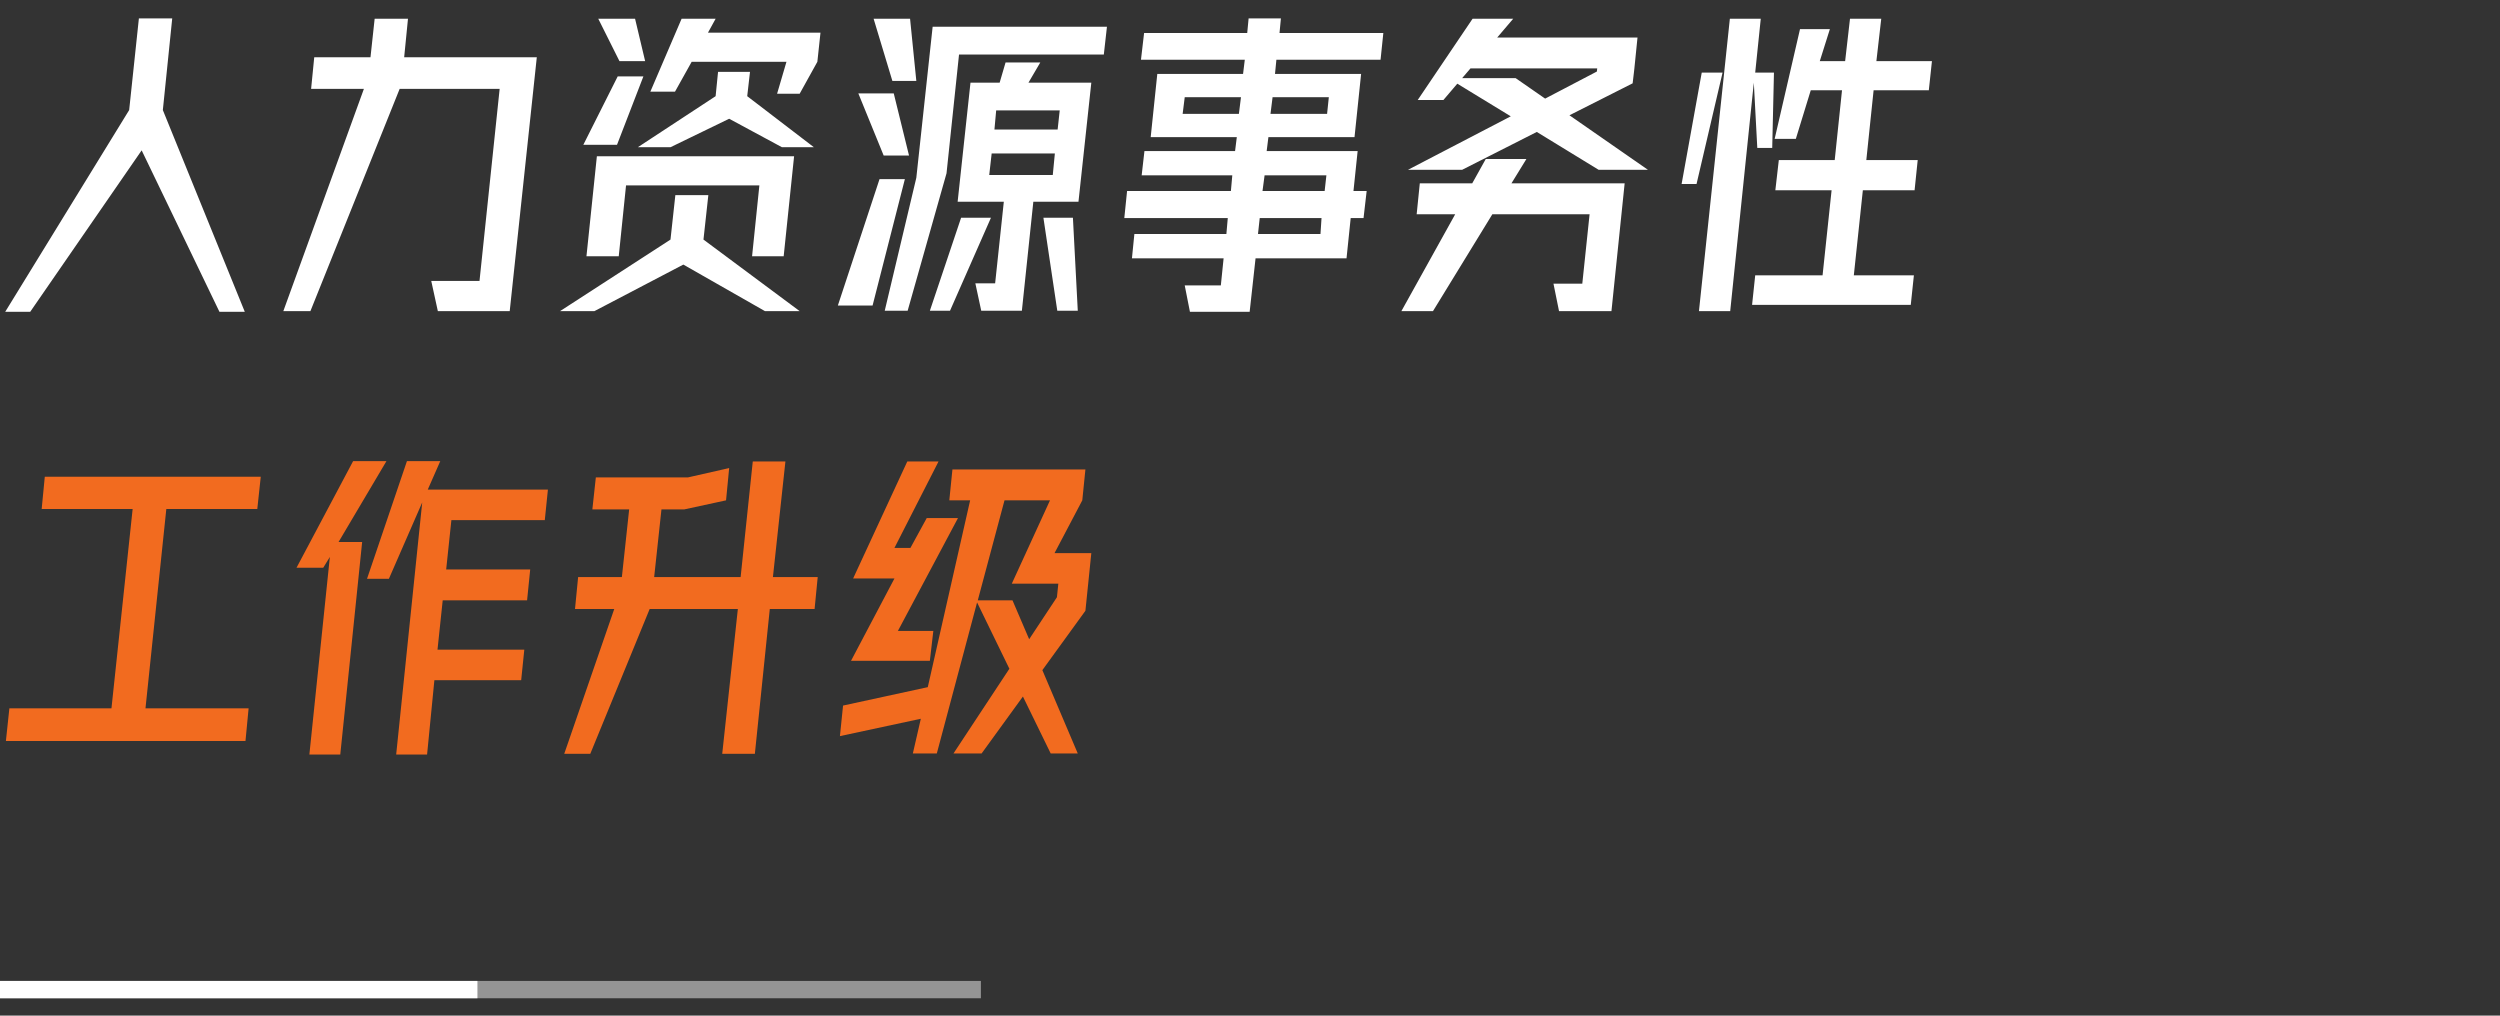 <svg width="288" height="117" viewBox="0 0 288 117" xmlns="http://www.w3.org/2000/svg"><rect x="0" y="0" width="288" height="117" fill="#333333" stroke="none"/><g id="工作升级文案" stroke="none" stroke-width="1" fill="none" fill-rule="evenodd"><g id="编组-8" transform="translate(-1 113)"><path id="矩形" fill="#959595" d="M0 0h114v2H0z"/><path id="矩形" fill="#FFF" d="M0 0h56v2H0z"/></g><g id="人力资源事务性-工作升级" transform="translate(.6 2.12)" fill-rule="nonzero"><path d="M2.88 33.8l12.84-18.6 8.96 18.6h2.92l-9.44-23.24L19.24 0H15.4l-1.12 10.56L0 33.8h2.88zm32.28-.08l10.28-25.6h11.52l-2.32 22.12h-5.56l.76 3.48h8.28l3.12-29.24H45.96L46.4.04h-3.84l-.48 4.44H35.6l-.36 3.64h6.08l-9.28 25.6h3.12zm38.56-28.8L72.56.04h-4.24l2.44 4.88h2.96zm17.8 3.76L93.56 5l.36-3.36H80.96l.88-1.6h-3.92l-3.6 8.4h2.84L79.08 5H90l-1.08 3.68h2.6zm-14.88 6.16l6.76-3.28 6.08 3.28h3.68l-7.68-5.88.32-2.8h-3.68l-.28 2.8-8.96 5.88h3.76zm-6.16-.28l3.04-7.88h-2.96l-3.96 7.88h3.88zm.2 12.84l.84-8.16h15.36l-.84 8.16h3.64l1.2-11.52H68.16l-1.2 11.52h3.72zm-2.8 6.32l10.24-5.36 9.4 5.36h4l-11.08-8.24.56-5.12h-3.8l-.56 5.12-12.72 8.24h3.96zM104.96 7.2l-.72-7.16h-4.2l2.16 7.16h2.76zm-1 26.48l4.48-15.84 1.44-13.68h16.68l.36-3.2h-20.08l-1.88 17.4-3.64 15.32h2.64zm13.16 0l1.32-12.56h5.2l1.48-13.72h-7.24l1.36-2.32h-4l-.68 2.32h-3.36l-1.48 13.72h5.32l-1 9.4h-2.28l.68 3.16h4.68zm-13-17.88l-1.76-7.16h-4.08l2.92 7.16h2.92zm17.12-3h-7.28l.2-2.2h7.32l-.24 2.2zm-.56 5.24h-7.32l.28-2.48h7.28l-.24 2.48zM99.92 33.08l3.72-14.56h-2.92l-4.8 14.56h4zm8.92.6l4.72-10.72h-3.44l-3.6 10.72h2.32zm14.72 0L123 22.96h-3.4l1.6 10.72h2.36zm19.8.12l.68-6.16h10.48L155 23h1.48l.36-3.12h-1.52l.48-4.6h-10.48l.2-1.6h9.92l.76-7.28h-9.92l.16-1.64h12l.32-3.08H146.8l.16-1.68h-3.72l-.16 1.68H131.2l-.36 3.08h11.96l-.2 1.64h-9.88l-.76 7.28h9.92l-.2 1.6h-10.44l-.32 2.8h10.44l-.16 1.8h-11.96l-.32 3.12h11.92l-.16 1.84h-10.6l-.28 2.8h10.56l-.32 3.12h-4.16l.6 3.04h6.88zM142.12 11h-6.48l.24-1.92h6.48l-.24 1.92zm10.16 0h-6.52l.24-1.92h6.48l-.2 1.92zm-.28 8.88h-7.16l.24-1.8h7.12l-.2 1.8zm-.48 4.96h-7.2l.2-1.84h7.12l-.12 1.84zm16.32-7.4l8.6-4.36 7.12 4.36h5.68l-9.04-6.28 7.28-3.68.16-1.36.04-.36.36-3.56h-16.16l1.84-2.16h-4.68l-6.32 9.36h2.96l1.6-1.88 6.16 3.76-11.84 6.16h6.24zm9.56-8.2L174 6.88h-6.16l.96-1.12h14.6l-.04.36-5.96 3.12zm-12.92 24.48l6.84-11.16h11.2l-.84 8h-3.32l.64 3.16h6.04L186.56 19h-13.04l1.72-2.8h-4.68L169 19h-6.04l-.36 3.56h4.44l-6.2 11.16h3.64zm34.24 0l2.72-26.32.4 7.52h1.72l.2-8.68h-2.16l.64-6.2h-3.56l-3.56 33.68h3.6zm20.8-.72l.36-3.4h-6.92l1.04-9.8h5.96l.36-3.48h-5.92l.84-8.04h6.36l.36-3.36h-6.4l.56-4.88h-3.6l-.56 4.88h-2.92l1.16-3.68h-3.44l-2.92 12.64h2.44l1.72-5.6h3.6l-.84 8.04h-6.44l-.4 3.48h6.48l-1.04 9.8h-7.76l-.36 3.4h18.28zm-24.68-13.92l3-12.84h-2.4l-2.32 12.84h1.72z" id="人力资源事务性" fill="#FFF"/><path d="M27.68 83.24l.36-3.76H16.16l2.4-22.96h10.48l.4-3.72H4.56l-.36 3.72h10.48l-2.44 22.96H.48l-.4 3.76h27.6zM38.6 84.8l2.52-24.48H38.4L43.92 51h-3.84l-6.52 12.28h3.08l.76-1.24-2.36 22.76h3.56zm10 0l.84-8.56h10l.36-3.52h-10l.6-5.68h9.72l.36-3.56H50.8l.6-5.68h10.76l.36-3.52H48.68L50.12 51h-3.84l-4.6 13.56h2.52l3.84-8.8-3 29.04h3.56zm18.8-.08l6.84-16.68H84.4l-1.8 16.68h3.76l1.72-16.68h5.16l.36-3.68h-5.16l1.44-13.32h-3.76l-1.4 13.32h-9.96l.84-7.8h2.64l4.8-1.04.36-3.72-4.76 1.08h-10.6l-.4 3.68h4.24l-.84 7.8H66l-.36 3.68h4.52L64.4 84.72h3zM106.52 74l.4-3.44h-4.08l6.92-13h-3.6L104.28 61h-1.84l5.08-9.96h-3.6l-6.24 13.48h4.76l-5 9.48h9.08zm.8 10.68l4.64-17.4 3.72 7.64-6.44 9.76h3.24l4.76-6.56 3.2 6.56h3.12l-4.08-9.6 4.96-6.84.32-3.12.36-3.52h-4.24l3.2-6.08.36-3.56h-15.32l-.36 3.56h2.4l-4.88 21.52-9.76 2.12-.36 3.52 9.32-2-.92 4h2.76zm10.64-13.16l-1.92-4.48h-4l3.08-11.52h5.24l-4.4 9.6h5.36l-.16 1.56-3.2 4.84z" id="工作升级" fill="#F26B1F"/></g></g></svg>